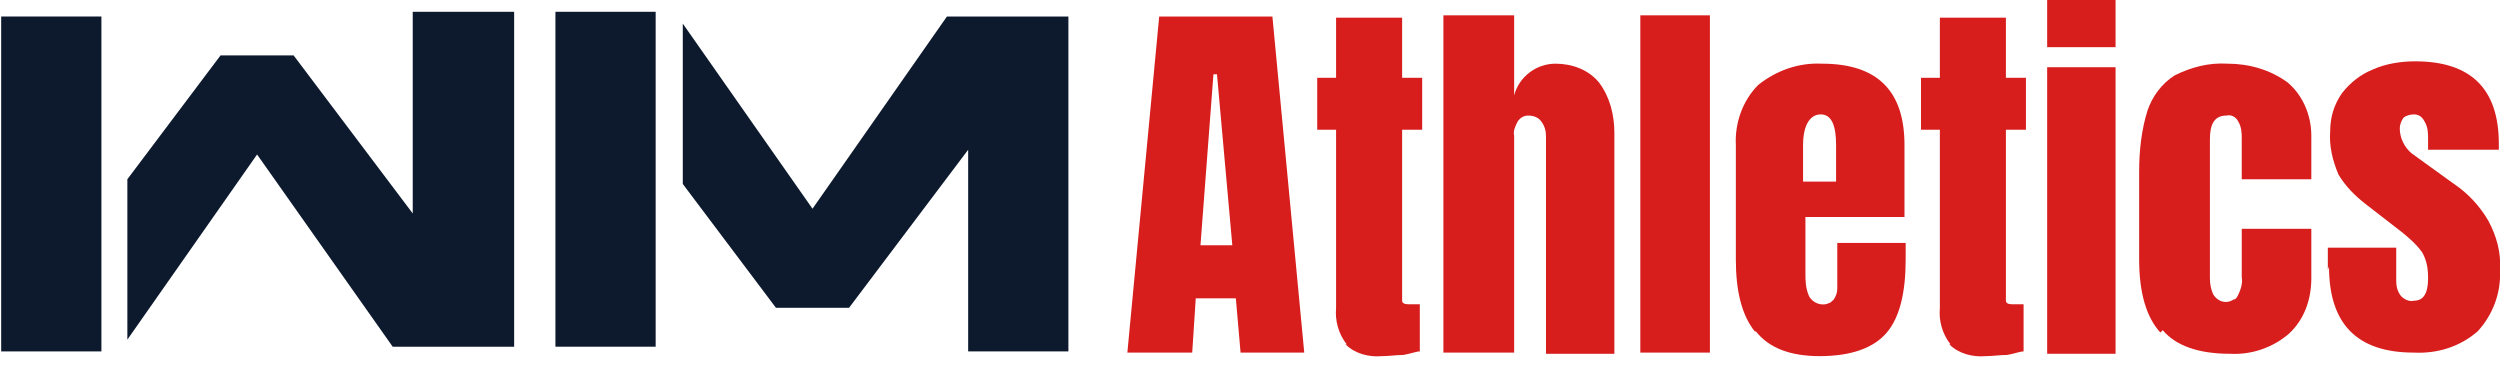 <svg xmlns="http://www.w3.org/2000/svg" id="Calque_1" viewBox="0 0 212 31"><defs><style>      .logo-wm-0 {        fill: #0d1a2d;      }      .logo-wm-1 {        fill: #d81d1d;      }    </style></defs><rect id="Rectangle_26" class="logo-wm-0" x=".1" y="1.4" width="8.5" height="28.4"></rect><path id="Trac&#xE9;_43" class="logo-wm-0" d="M35,1v17.1l-10.1-13.4h-6.2l-7.9,10.5v13.6l11-15.7,11.5,16.3h10.3V1h-8.5Z"></path><rect id="Rectangle_27" class="logo-wm-0" x="47.1" y="1" width="8.5" height="28.4"></rect><path id="Trac&#xE9;_44" class="logo-wm-0" d="M82.1,29.8V12.7l-10.1,13.4h-6.2l-7.9-10.5V2l11,15.7L80.3,1.4h10.3v28.4h-8.5Z"></path><path id="Trac&#xE9;_45" class="logo-wm-1" d="M95.6,29.9l2.7-28.5h9.6l2.7,28.5h-5.4l-.4-4.6h-3.4l-.3,4.6h-5.5ZM101.9,20.8h2.6l-1.3-14.5h-.3l-1.1,14.5Z"></path><path id="Trac&#xE9;_46" class="logo-wm-1" d="M114.2,29.2c-.7-.9-1-2-.9-3.1v-15.1h-1.6v-4.4h1.6V1.5h5.6v5.1h1.7v4.4h-1.7v13.6c0,.3,0,.6,0,.9,0,.2.2.3.5.3.2,0,.4,0,.6,0,.2,0,.3,0,.4,0v4c-.3,0-.8.2-1.4.3-.6,0-1.2.1-1.8.1-1.1.1-2.3-.2-3.1-1"></path><path id="Trac&#xE9;_47" class="logo-wm-1" d="M122.4,1.3h6v6.8c.4-1.6,1.9-2.7,3.5-2.7,1.4,0,2.8.5,3.7,1.6.9,1.2,1.3,2.7,1.3,4.3v18.7h-5.8V11.6c0-.5-.1-.9-.4-1.3-.2-.3-.6-.5-1.1-.5-.4,0-.7.2-.9.5-.2.4-.4.8-.3,1.2v18.4h-6V1.3Z"></path><rect id="Rectangle_28" class="logo-wm-1" x="139.1" y="1.3" width="5.9" height="28.6"></rect><path id="Trac&#xE9;_48" class="logo-wm-1" d="M148.8,28.1c-1.1-1.4-1.6-3.4-1.6-6.1v-9.7c-.1-1.9.6-3.8,1.9-5.1,1.5-1.2,3.4-1.9,5.4-1.8,4.7,0,7,2.3,7,6.9v1.8c0,1.8,0,3.2,0,4.3h-8.4v4.7c0,.7,0,1.3.3,2,.3.6,1.1.9,1.7.6.1,0,.3-.2.4-.3.2-.3.3-.6.3-.9,0-.3,0-.8,0-1.5v-2.4h5.8v1.4c0,2.8-.5,4.9-1.6,6.2-1.1,1.3-3,2-5.7,2-2.5,0-4.3-.7-5.4-2.1M155.7,15.4v-3.1c0-1.7-.4-2.6-1.3-2.6s-1.5.9-1.5,2.6v3.1h2.8Z"></path><path id="Trac&#xE9;_49" class="logo-wm-1" d="M165.4,29.2c-.7-.9-1-2-.9-3.1v-15.1h-1.6v-4.4h1.6V1.5h5.6v5.1h1.7v4.4h-1.7v13.6c0,.3,0,.6,0,.9,0,.2.2.3.5.3.2,0,.4,0,.6,0,.2,0,.3,0,.4,0v4c-.3,0-.8.2-1.4.3-.6,0-1.2.1-1.8.1-1.1.1-2.3-.2-3.1-1"></path><path id="Trac&#xE9;_50" class="logo-wm-1" d="M173.6,0h5.8v4h-5.8V0ZM173.6,5.7h5.8v24.3h-5.8V5.7Z"></path><path id="Trac&#xE9;_51" class="logo-wm-1" d="M183.2,28.2c-1.2-1.3-1.8-3.4-1.8-6.2v-7.5c0-1.7.2-3.5.7-5.1.4-1.2,1.2-2.3,2.3-3,1.4-.7,2.9-1.1,4.5-1,1.8,0,3.6.5,5.1,1.6,1.3,1.1,2,2.8,2,4.5v3.7h-5.9v-3.4c0-.5,0-1-.3-1.5-.2-.4-.6-.6-1-.5-1,0-1.4.7-1.4,2v11.8c0,.5.1,1,.3,1.4.4.6,1.1.8,1.7.4.2,0,.3-.2.4-.4.2-.4.4-1,.3-1.5v-4.1s5.9,0,5.9,0v4.2c0,1.8-.6,3.5-1.9,4.7-1.4,1.2-3.2,1.8-5,1.7-2.7,0-4.6-.7-5.7-2"></path><path id="Trac&#xE9;_52" class="logo-wm-1" d="M197.4,22.9v-1.9h5.8v2.8c0,.5.1.9.4,1.3.3.3.7.5,1.1.4.8,0,1.2-.6,1.2-1.9,0-.8-.1-1.5-.5-2.2-.5-.7-1.1-1.2-1.7-1.7l-3.1-2.4c-.9-.7-1.7-1.5-2.3-2.5-.5-1.2-.8-2.4-.7-3.7,0-1.1.3-2.2,1-3.2.7-.9,1.6-1.6,2.6-2,1.1-.5,2.4-.7,3.6-.7,4.7,0,7.1,2.3,7.1,7v.5h-6v-.9c0-.5,0-1-.3-1.5-.2-.4-.5-.6-.9-.6-.3,0-.7.1-.9.3-.2.3-.3.6-.3.9,0,.8.4,1.6,1,2.1l3.6,2.6c1.2.8,2.2,1.9,2.9,3.1.7,1.3,1.1,2.7,1,4.2.1,1.9-.6,3.8-1.9,5.2-1.5,1.3-3.4,1.9-5.4,1.8-4.8,0-7.2-2.4-7.2-7.3"></path></svg>